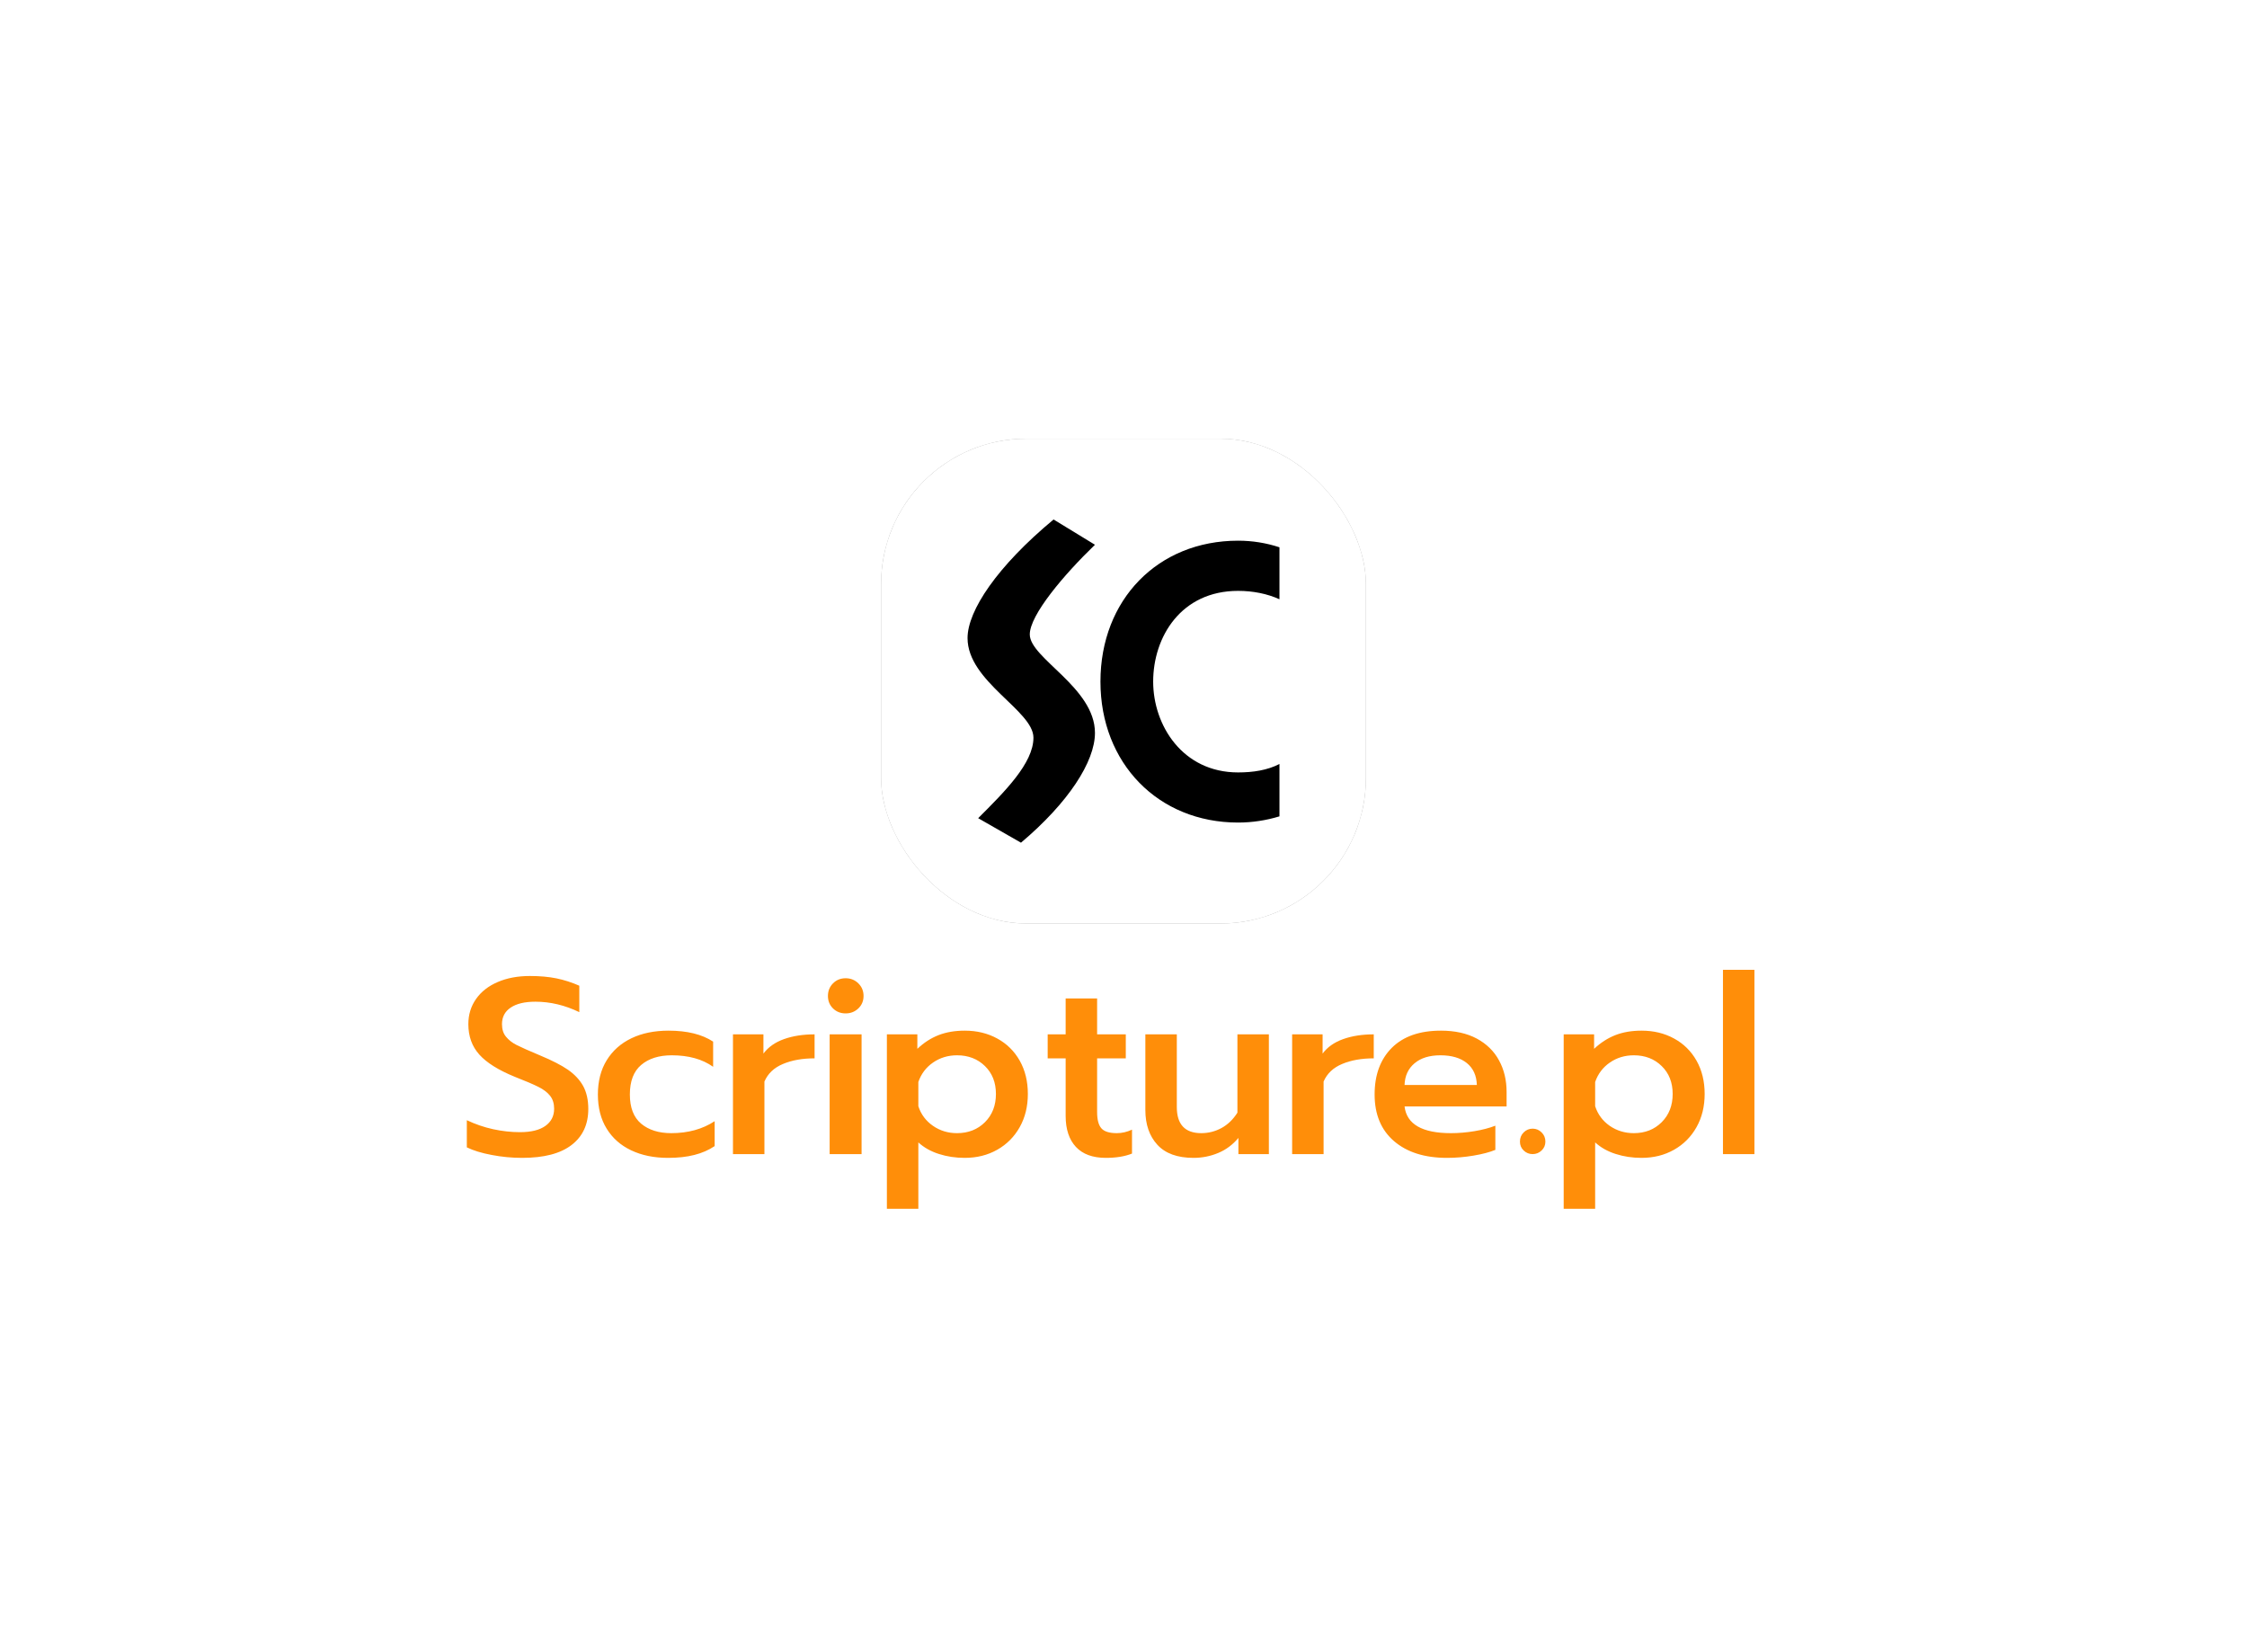 <svg version="1.0" xmlns="http://www.w3.org/2000/svg"
     width="100%" height="100%" viewBox="0 0 340 250" preserveAspectRatio="xMidYMid meet"
     color-interpolation-filters="sRGB" style="margin: auto;">
  <g fill="#ff8e09" class="icon-text-wrapper icon-svg-group iconsvg" transform="translate(70.637,66.376)">
    <g fill="#ff8e09" class="iconsvg-imagesvg icon_container" transform="translate(62.681,0)">
      <svg viewBox="0 0 60 60" x="0" y="0" width="73.364" height="73.364" style="overflow: visible;">
        <g mask="url(#082b23af-4983-45ab-ac1d-97977b7454c5)">
          <g>
            <svg viewBox="0 0 100 100" xmlns="http://www.w3.org/2000/svg" style="overflow: visible;" width="60" height="60" x="0" y="0" filtersec="colorsf7863500748" filter="url(#dOhZHkvQcBK_VAjkDrt1O)">
              <g transform="scale(1, 1) skewX(0)">
                <rect x="537" y="3121" width="100" height="100" rx="30" transform="translate(-537 -3121)" fill="#333" fill-rule="evenodd"></rect>
              </g>
              <defs>
                <filter id="dOhZHkvQcBK_VAjkDrt1O">
                  <feColorMatrix type="matrix" values="0 0 0 0 0.996  0 0 0 0 0.555  0 0 0 0 0.035  0 0 0 1 0"></feColorMatrix>
                </filter>
              </defs>
            </svg>
          </g>
        </g>
        <mask id="082b23af-4983-45ab-ac1d-97977b7454c5">
          <g fill="white">
            <svg viewBox="0 0 100 100" xmlns="http://www.w3.org/2000/svg" style="overflow: visible;" width="60" height="60" x="0" y="0" filtersec="colorsf7863500748">
              <g transform="scale(1, 1) skewX(0)">
                <rect x="537" y="3121" width="100" height="100" rx="30" transform="translate(-537 -3121)" fill-rule="evenodd"></rect>
              </g>
              <defs></defs>
            </svg>
          </g>
          <g fill="black">
            <svg xmlns="http://www.w3.org/2000/svg" viewBox="0 0 61.344 63.576" width="40" height="40" x="10" y="10">
              <path transform="translate(-2.592 58.752)" d="M13.10 4.82C22.39-3.02 27.65-11.09 27.65-16.78C27.65-25.70 14.83-31.46 14.83-36.14C14.83-39.96 21.53-47.88 27.65-53.78L19.51-58.75C8.42-49.54 2.59-40.82 2.59-35.42C2.59-26.86 15.55-21.17 15.55-15.84C15.55-10.80 9.86-5.18 4.68 0ZM28.73-26.86C28.73-10.80 40.10 0.86 55.80 0.86C58.61 0.86 61.34 0.43 63.94-0.36L63.94-10.66C61.56-9.43 58.75-9.00 55.80-9.00C44.86-9.00 39.10-18.29 39.10-26.86C39.10-35.64 44.57-44.71 55.80-44.71C58.75-44.71 61.56-44.14 63.94-43.06L63.94-53.28C61.34-54.14 58.61-54.58 55.80-54.58C40.03-54.58 28.73-42.98 28.73-26.86Z"></path>
            </svg>
          </g>
        </mask>
      </svg>
      <defs>
        <filter id="colors9652644022">
          <feColorMatrix type="matrix" values="0 0 0 0 0.59  0 0 0 0 0.367  0 0 0 0 0.164  0 0 0 1 0" class="icon-fecolormatrix"></feColorMatrix>
        </filter>
        <filter id="colorsf7863500748">
          <feColorMatrix type="matrix" values="0 0 0 0 0.996  0 0 0 0 0.996  0 0 0 0 0.996  0 0 0 1 0"></feColorMatrix>
        </filter>
        <filter id="colorsb2985879714">
          <feColorMatrix type="matrix" values="0 0 0 0 0  0 0 0 0 0  0 0 0 0 0  0 0 0 1 0"></feColorMatrix>
        </filter>
      </defs>
    </g>
    <g transform="translate(0,80.364)">
      <g transform="scale(1.0)">
        <g>
          <path d="M9.89 0.57Q7.55 0.57 5.27 0.13 2.98-0.3 1.51-1.02L1.51-1.02 1.51-5.13Q3.4-4.23 5.47-3.77 7.55-3.32 9.55-3.32L9.55-3.32Q12.08-3.32 13.4-4.27 14.72-5.21 14.72-6.87L14.72-6.87Q14.72-8.04 14.12-8.81 13.51-9.59 12.34-10.17 11.17-10.76 8.76-11.7L8.76-11.7Q5.06-13.21 3.4-15.06 1.74-16.91 1.74-19.66L1.74-19.66Q1.74-21.82 2.91-23.48 4.08-25.14 6.19-26.04 8.3-26.95 11.06-26.95L11.06-26.95Q13.32-26.95 15.08-26.59 16.83-26.23 18.53-25.48L18.53-25.48 18.53-21.48Q15.25-23.06 11.89-23.06L11.89-23.06Q9.47-23.06 8.15-22.17 6.83-21.29 6.83-19.66L6.83-19.66Q6.83-18.49 7.44-17.76 8.04-17.02 9.04-16.51 10.04-16 12.64-14.91L12.64-14.91Q15.29-13.81 16.82-12.76 18.34-11.7 19.12-10.29 19.89-8.87 19.89-6.83L19.89-6.83Q19.89-3.32 17.36-1.38 14.83 0.57 9.89 0.57L9.89 0.57ZM31.95 0.57Q28.78 0.57 26.38-0.57 23.99-1.7 22.67-3.85 21.34-6 21.34-9.02L21.34-9.02Q21.34-12.04 22.68-14.21 24.02-16.38 26.42-17.53 28.82-18.68 32.03-18.68L32.03-18.68Q36.25-18.68 38.78-17.02L38.78-17.02 38.78-13.21Q36.33-14.95 32.52-14.95L32.52-14.95Q29.61-14.95 27.89-13.49 26.18-12.04 26.18-9.02L26.18-9.02Q26.18-6.04 27.89-4.6 29.61-3.17 32.44-3.17L32.44-3.17Q36.25-3.17 39.01-4.98L39.01-4.98 39.01-1.21Q37.65-0.3 35.93 0.13 34.22 0.57 31.95 0.57L31.95 0.57ZM41.78 0L41.78-18.12 46.39-18.12 46.39-15.21Q47.48-16.68 49.5-17.4 51.52-18.12 54.13-18.12L54.13-18.12 54.13-14.49Q51.37-14.49 49.35-13.64 47.33-12.8 46.54-10.98L46.54-10.98 46.54 0 41.78 0ZM58.83-21.29Q57.69-21.29 56.92-22.04 56.15-22.8 56.15-23.93L56.15-23.93Q56.15-25.06 56.92-25.84 57.69-26.61 58.83-26.61L58.83-26.61Q59.96-26.61 60.75-25.84 61.54-25.06 61.54-23.93L61.54-23.93Q61.54-22.8 60.75-22.04 59.96-21.29 58.83-21.29L58.83-21.29ZM56.41 0L56.41-18.12 61.24-18.12 61.24 0 56.41 0ZM65.07 8.27L65.07-18.12 69.68-18.12 69.68-15.93Q71.15-17.32 72.88-18 74.62-18.68 76.85-18.68L76.85-18.68Q79.6-18.68 81.77-17.49 83.94-16.31 85.17-14.14 86.4-11.96 86.4-9.1L86.4-9.1Q86.4-6.27 85.17-4.08 83.94-1.89 81.77-0.66 79.6 0.57 76.85 0.57L76.85 0.57Q74.77 0.57 72.94-0.02 71.11-0.6 69.83-1.77L69.83-1.77 69.83 8.27 65.07 8.27ZM75.68-3.17Q78.24-3.17 79.91-4.83 81.57-6.49 81.57-9.1L81.57-9.1Q81.57-11.7 79.91-13.32 78.24-14.95 75.68-14.95L75.68-14.95Q73.64-14.95 72.05-13.85 70.47-12.76 69.83-10.91L69.83-10.91 69.83-7.25Q70.43-5.4 72.04-4.28 73.64-3.17 75.68-3.17L75.68-3.17Z" transform="translate(-1.51, 27.89)"></path>
        </g>
        <g fill="#ff8e09" transform="translate(87.89,0)">
          <g transform="scale(1)">
            <path d="M9.55 0.57Q6.57 0.57 5.02-1.09 3.47-2.76 3.47-5.77L3.47-5.77 3.47-14.49 0.75-14.49 0.75-18.12 3.47-18.12 3.47-23.55 8.23-23.55 8.23-18.12 12.57-18.12 12.57-14.49 8.23-14.49 8.23-6.38Q8.23-4.64 8.87-3.91 9.51-3.17 11.21-3.17L11.21-3.17Q12.38-3.17 13.51-3.7L13.51-3.7 13.51-0.08Q11.89 0.57 9.55 0.57L9.55 0.57ZM22.82 0.57Q19.16 0.57 17.34-1.42 15.53-3.4 15.53-6.68L15.53-6.68 15.53-18.12 20.29-18.12 20.29-7.13Q20.29-3.17 23.99-3.17L23.99-3.17Q25.61-3.17 27.04-3.94 28.48-4.72 29.46-6.27L29.46-6.27 29.46-18.12 34.22-18.12 34.22 0 29.61 0 29.61-2.45Q28.33-0.91 26.55-0.17 24.78 0.57 22.82 0.57L22.82 0.57ZM37.74 0L37.74-18.12 42.35-18.12 42.35-15.21Q43.44-16.68 45.46-17.4 47.48-18.12 50.09-18.12L50.09-18.12 50.09-14.49Q47.33-14.49 45.31-13.64 43.29-12.8 42.5-10.98L42.5-10.98 42.5 0 37.74 0ZM61.17 0.57Q56.11 0.57 53.16-1.96 50.22-4.49 50.22-9.02L50.22-9.02Q50.22-13.47 52.82-16.08 55.43-18.68 60.26-18.68L60.26-18.68Q63.43-18.68 65.68-17.48 67.92-16.27 69.05-14.17 70.19-12.08 70.19-9.4L70.19-9.4 70.19-7.21 54.75-7.21Q55.24-3.17 61.77-3.17L61.77-3.17Q63.51-3.17 65.32-3.47 67.13-3.77 68.49-4.3L68.49-4.3 68.49-0.64Q67.2-0.11 65.18 0.23 63.17 0.57 61.17 0.57L61.17 0.57ZM54.75-10.46L65.69-10.46Q65.62-12.61 64.17-13.78 62.71-14.95 60.18-14.95L60.18-14.95Q57.69-14.95 56.26-13.74 54.82-12.53 54.75-10.46L54.75-10.46ZM74.13 0Q73.34 0 72.77-0.55 72.21-1.09 72.21-1.89L72.21-1.89Q72.21-2.72 72.77-3.28 73.34-3.85 74.13-3.85L74.13-3.85Q74.92-3.85 75.49-3.28 76.06-2.72 76.06-1.89L76.06-1.89Q76.06-1.09 75.49-0.55 74.92 0 74.13 0L74.13 0ZM78.83 8.27L78.83-18.12 83.43-18.12 83.43-15.93Q84.91-17.32 86.64-18 88.38-18.68 90.61-18.68L90.61-18.68Q93.36-18.68 95.53-17.49 97.7-16.31 98.93-14.14 100.16-11.96 100.16-9.1L100.16-9.1Q100.16-6.27 98.93-4.08 97.7-1.89 95.53-0.66 93.36 0.57 90.61 0.57L90.61 0.57Q88.53 0.57 86.7-0.02 84.87-0.6 83.59-1.77L83.59-1.77 83.59 8.27 78.83 8.27ZM89.44-3.17Q92-3.17 93.66-4.83 95.32-6.49 95.32-9.1L95.32-9.1Q95.32-11.7 93.66-13.32 92-14.95 89.44-14.95L89.44-14.95Q87.4-14.95 85.81-13.85 84.23-12.76 83.59-10.91L83.59-10.91 83.59-7.25Q84.19-5.4 85.79-4.28 87.4-3.17 89.44-3.17L89.44-3.17ZM102.93 0L102.93-27.89 107.69-27.89 107.69 0 102.93 0Z" transform="translate(-0.75, 27.89)"></path>
          </g>
        </g>
      </g>
    </g>
  </g>
</svg>
